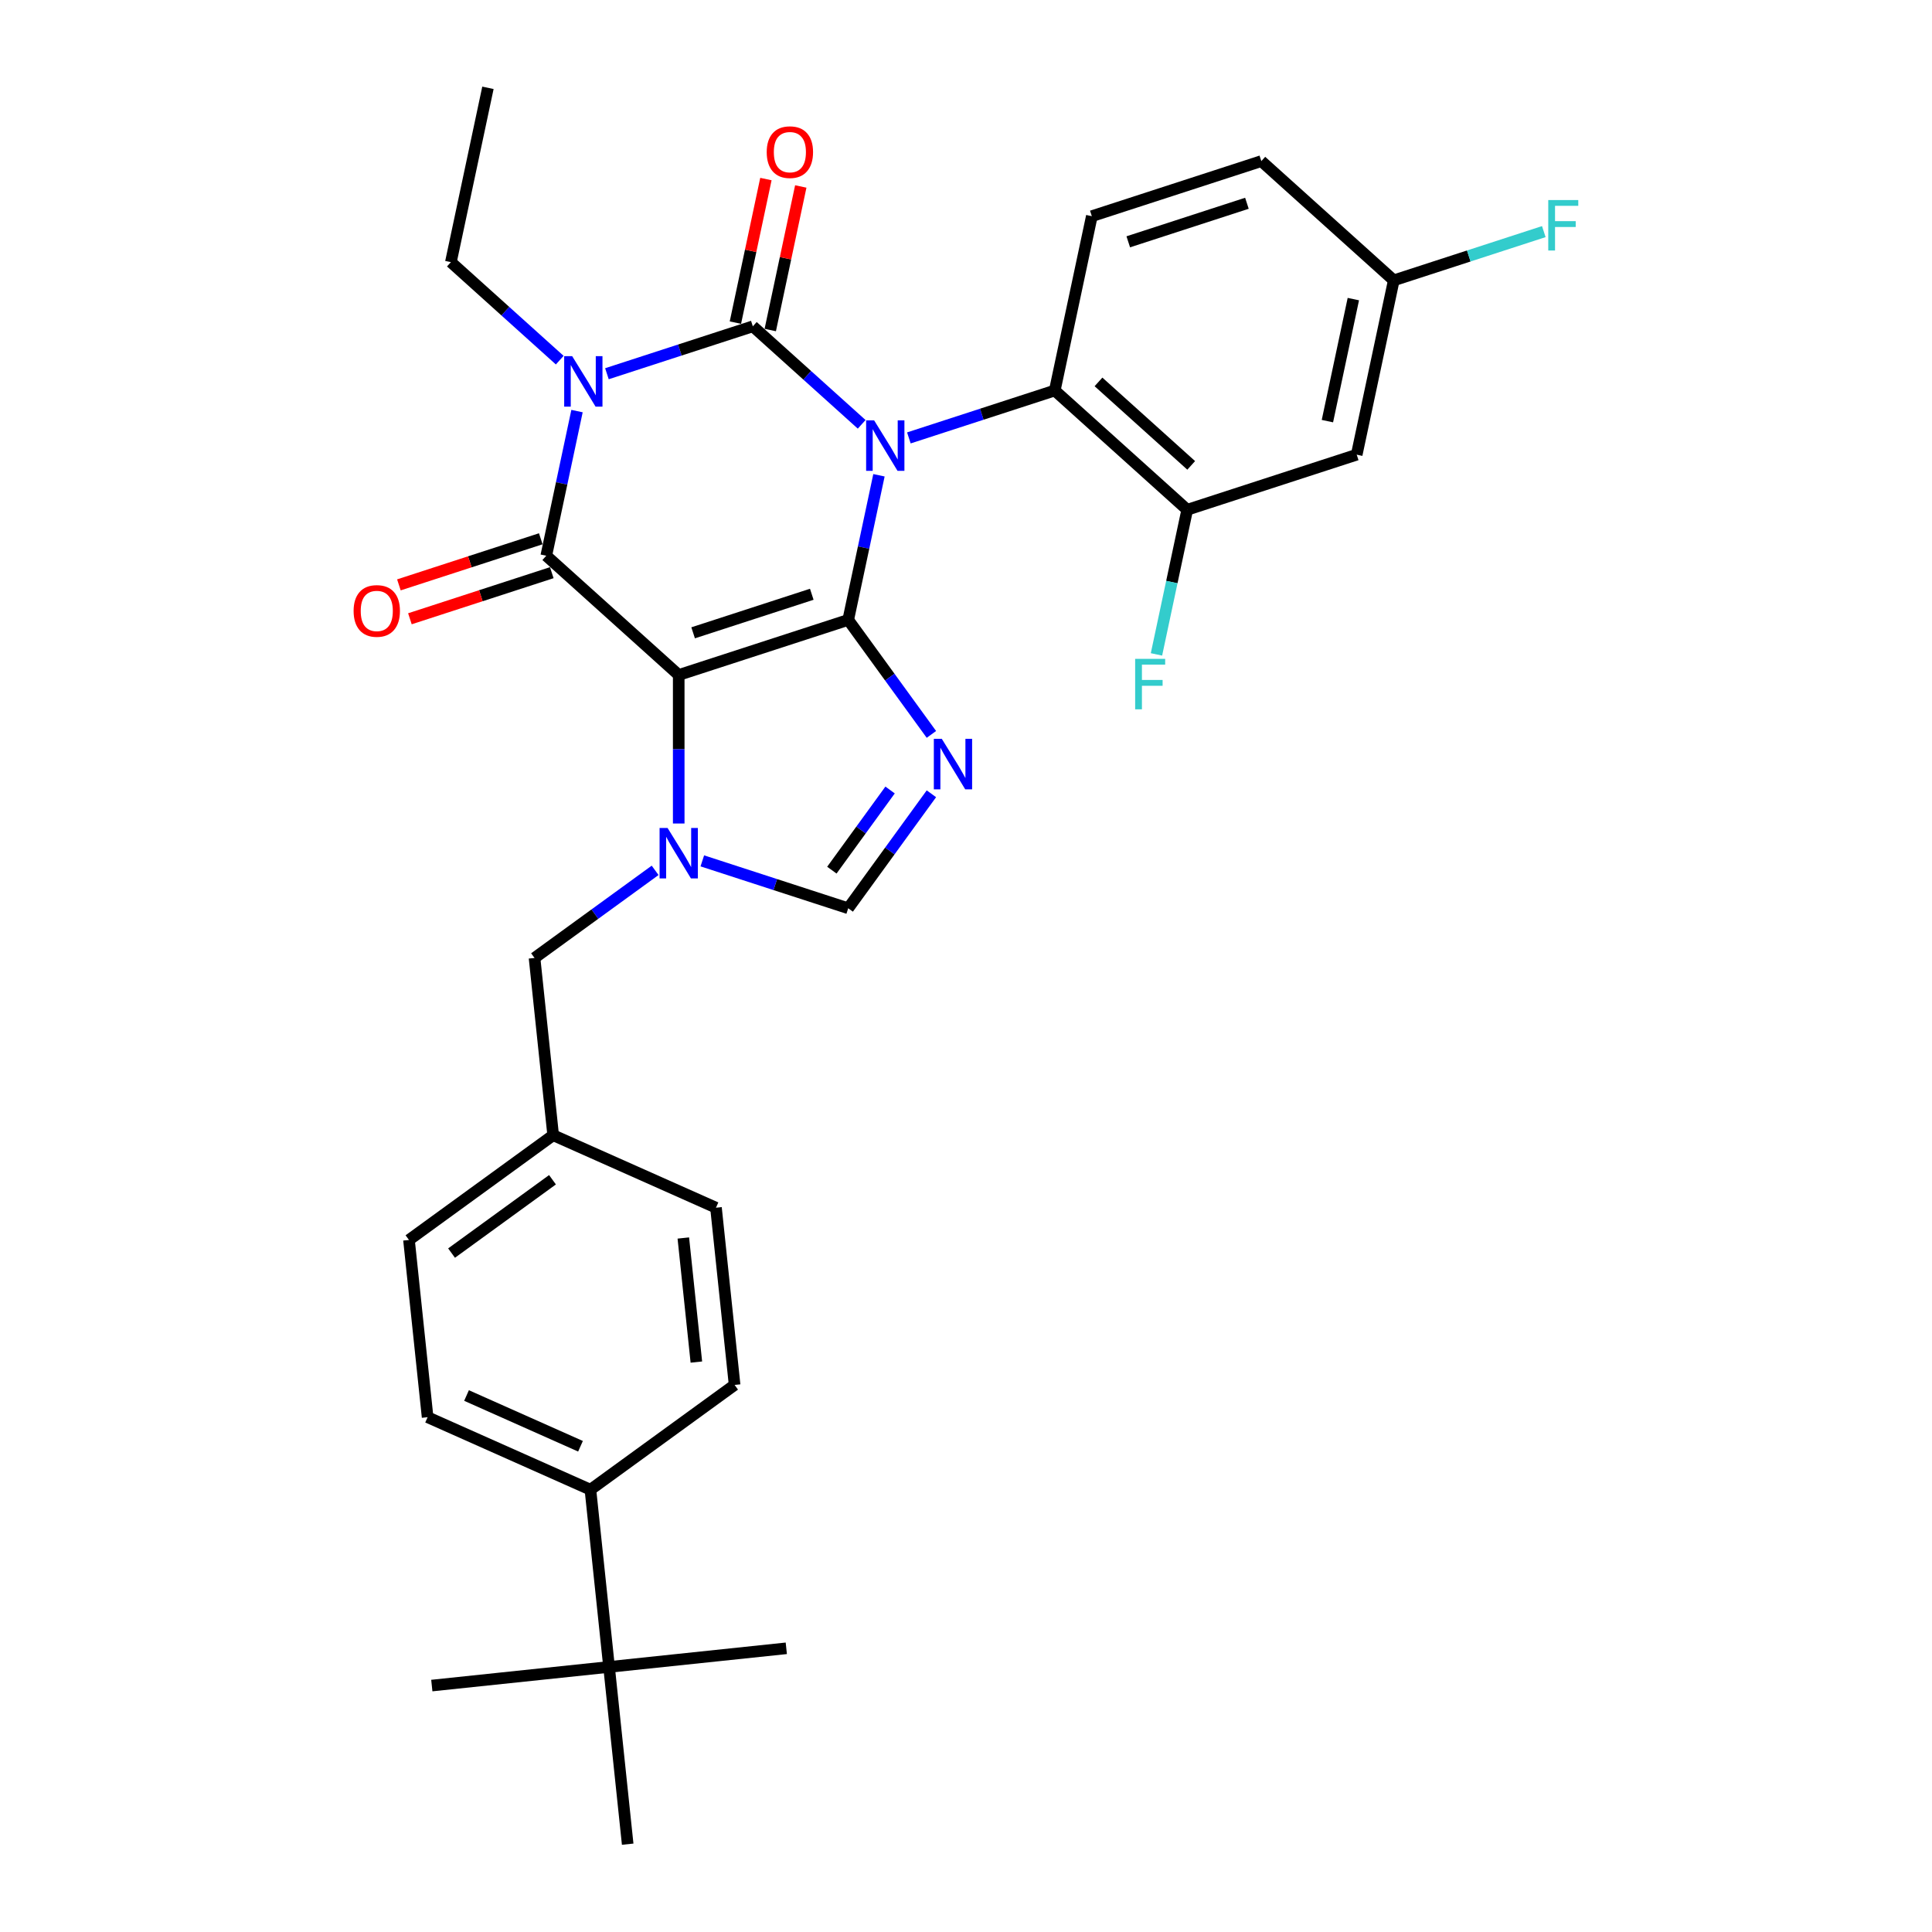 <?xml version='1.0' encoding='iso-8859-1'?>
<svg version='1.1' baseProfile='full'
              xmlns='http://www.w3.org/2000/svg'
                      xmlns:rdkit='http://www.rdkit.org/xml'
                      xmlns:xlink='http://www.w3.org/1999/xlink'
                  xml:space='preserve'
width='1000px' height='1000px' viewBox='0 0 1000 1000'>
<!-- END OF HEADER -->
<rect style='opacity:1.0;fill:#FFFFFF;stroke:none' width='1000' height='1000' x='0' y='0'> </rect>
<path class='bond-0' d='M 314.144,193.443 L 351.903,181.174' style='fill:none;fill-rule:evenodd;stroke:#0000FF;stroke-width:6px;stroke-linecap:butt;stroke-linejoin:miter;stroke-opacity:1' />
<path class='bond-0' d='M 351.903,181.174 L 389.663,168.905' style='fill:none;fill-rule:evenodd;stroke:#000000;stroke-width:6px;stroke-linecap:butt;stroke-linejoin:miter;stroke-opacity:1' />
<path class='bond-1' d='M 298.664,212.78 L 290.708,250.211' style='fill:none;fill-rule:evenodd;stroke:#0000FF;stroke-width:6px;stroke-linecap:butt;stroke-linejoin:miter;stroke-opacity:1' />
<path class='bond-1' d='M 290.708,250.211 L 282.751,287.643' style='fill:none;fill-rule:evenodd;stroke:#000000;stroke-width:6px;stroke-linecap:butt;stroke-linejoin:miter;stroke-opacity:1' />
<path class='bond-2' d='M 289.717,186.414 L 261.547,161.05' style='fill:none;fill-rule:evenodd;stroke:#0000FF;stroke-width:6px;stroke-linecap:butt;stroke-linejoin:miter;stroke-opacity:1' />
<path class='bond-2' d='M 261.547,161.05 L 233.378,135.686' style='fill:none;fill-rule:evenodd;stroke:#000000;stroke-width:6px;stroke-linecap:butt;stroke-linejoin:miter;stroke-opacity:1' />
<path class='bond-3' d='M 389.663,168.905 L 417.832,194.269' style='fill:none;fill-rule:evenodd;stroke:#000000;stroke-width:6px;stroke-linecap:butt;stroke-linejoin:miter;stroke-opacity:1' />
<path class='bond-3' d='M 417.832,194.269 L 446.002,219.634' style='fill:none;fill-rule:evenodd;stroke:#0000FF;stroke-width:6px;stroke-linecap:butt;stroke-linejoin:miter;stroke-opacity:1' />
<path class='bond-4' d='M 398.686,170.823 L 406.583,133.668' style='fill:none;fill-rule:evenodd;stroke:#000000;stroke-width:6px;stroke-linecap:butt;stroke-linejoin:miter;stroke-opacity:1' />
<path class='bond-4' d='M 406.583,133.668 L 414.481,96.514' style='fill:none;fill-rule:evenodd;stroke:#FF0000;stroke-width:6px;stroke-linecap:butt;stroke-linejoin:miter;stroke-opacity:1' />
<path class='bond-4' d='M 380.64,166.987 L 388.537,129.833' style='fill:none;fill-rule:evenodd;stroke:#000000;stroke-width:6px;stroke-linecap:butt;stroke-linejoin:miter;stroke-opacity:1' />
<path class='bond-4' d='M 388.537,129.833 L 396.435,92.678' style='fill:none;fill-rule:evenodd;stroke:#FF0000;stroke-width:6px;stroke-linecap:butt;stroke-linejoin:miter;stroke-opacity:1' />
<path class='bond-5' d='M 470.429,226.662 L 508.189,214.393' style='fill:none;fill-rule:evenodd;stroke:#0000FF;stroke-width:6px;stroke-linecap:butt;stroke-linejoin:miter;stroke-opacity:1' />
<path class='bond-5' d='M 508.189,214.393 L 545.948,202.125' style='fill:none;fill-rule:evenodd;stroke:#000000;stroke-width:6px;stroke-linecap:butt;stroke-linejoin:miter;stroke-opacity:1' />
<path class='bond-6' d='M 454.949,245.999 L 446.993,283.431' style='fill:none;fill-rule:evenodd;stroke:#0000FF;stroke-width:6px;stroke-linecap:butt;stroke-linejoin:miter;stroke-opacity:1' />
<path class='bond-6' d='M 446.993,283.431 L 439.036,320.862' style='fill:none;fill-rule:evenodd;stroke:#000000;stroke-width:6px;stroke-linecap:butt;stroke-linejoin:miter;stroke-opacity:1' />
<path class='bond-7' d='M 282.751,287.643 L 351.304,349.368' style='fill:none;fill-rule:evenodd;stroke:#000000;stroke-width:6px;stroke-linecap:butt;stroke-linejoin:miter;stroke-opacity:1' />
<path class='bond-8' d='M 279.901,278.869 L 243.184,290.799' style='fill:none;fill-rule:evenodd;stroke:#000000;stroke-width:6px;stroke-linecap:butt;stroke-linejoin:miter;stroke-opacity:1' />
<path class='bond-8' d='M 243.184,290.799 L 206.467,302.729' style='fill:none;fill-rule:evenodd;stroke:#FF0000;stroke-width:6px;stroke-linecap:butt;stroke-linejoin:miter;stroke-opacity:1' />
<path class='bond-8' d='M 285.602,296.416 L 248.885,308.346' style='fill:none;fill-rule:evenodd;stroke:#000000;stroke-width:6px;stroke-linecap:butt;stroke-linejoin:miter;stroke-opacity:1' />
<path class='bond-8' d='M 248.885,308.346 L 212.168,320.276' style='fill:none;fill-rule:evenodd;stroke:#FF0000;stroke-width:6px;stroke-linecap:butt;stroke-linejoin:miter;stroke-opacity:1' />
<path class='bond-9' d='M 315.245,862.804 L 305.602,771.062' style='fill:none;fill-rule:evenodd;stroke:#000000;stroke-width:6px;stroke-linecap:butt;stroke-linejoin:miter;stroke-opacity:1' />
<path class='bond-10' d='M 315.245,862.804 L 223.503,872.446' style='fill:none;fill-rule:evenodd;stroke:#000000;stroke-width:6px;stroke-linecap:butt;stroke-linejoin:miter;stroke-opacity:1' />
<path class='bond-11' d='M 315.245,862.804 L 406.986,853.161' style='fill:none;fill-rule:evenodd;stroke:#000000;stroke-width:6px;stroke-linecap:butt;stroke-linejoin:miter;stroke-opacity:1' />
<path class='bond-12' d='M 315.245,862.804 L 324.887,954.545' style='fill:none;fill-rule:evenodd;stroke:#000000;stroke-width:6px;stroke-linecap:butt;stroke-linejoin:miter;stroke-opacity:1' />
<path class='bond-13' d='M 351.304,349.368 L 439.036,320.862' style='fill:none;fill-rule:evenodd;stroke:#000000;stroke-width:6px;stroke-linecap:butt;stroke-linejoin:miter;stroke-opacity:1' />
<path class='bond-13' d='M 358.763,327.546 L 420.175,307.591' style='fill:none;fill-rule:evenodd;stroke:#000000;stroke-width:6px;stroke-linecap:butt;stroke-linejoin:miter;stroke-opacity:1' />
<path class='bond-14' d='M 351.304,349.368 L 351.304,387.807' style='fill:none;fill-rule:evenodd;stroke:#000000;stroke-width:6px;stroke-linecap:butt;stroke-linejoin:miter;stroke-opacity:1' />
<path class='bond-14' d='M 351.304,387.807 L 351.304,426.247' style='fill:none;fill-rule:evenodd;stroke:#0000FF;stroke-width:6px;stroke-linecap:butt;stroke-linejoin:miter;stroke-opacity:1' />
<path class='bond-15' d='M 439.036,320.862 L 460.564,350.493' style='fill:none;fill-rule:evenodd;stroke:#000000;stroke-width:6px;stroke-linecap:butt;stroke-linejoin:miter;stroke-opacity:1' />
<path class='bond-15' d='M 460.564,350.493 L 482.092,380.123' style='fill:none;fill-rule:evenodd;stroke:#0000FF;stroke-width:6px;stroke-linecap:butt;stroke-linejoin:miter;stroke-opacity:1' />
<path class='bond-16' d='M 482.092,410.86 L 460.564,440.49' style='fill:none;fill-rule:evenodd;stroke:#0000FF;stroke-width:6px;stroke-linecap:butt;stroke-linejoin:miter;stroke-opacity:1' />
<path class='bond-16' d='M 460.564,440.49 L 439.036,470.121' style='fill:none;fill-rule:evenodd;stroke:#000000;stroke-width:6px;stroke-linecap:butt;stroke-linejoin:miter;stroke-opacity:1' />
<path class='bond-16' d='M 460.708,408.905 L 445.638,429.646' style='fill:none;fill-rule:evenodd;stroke:#0000FF;stroke-width:6px;stroke-linecap:butt;stroke-linejoin:miter;stroke-opacity:1' />
<path class='bond-16' d='M 445.638,429.646 L 430.569,450.387' style='fill:none;fill-rule:evenodd;stroke:#000000;stroke-width:6px;stroke-linecap:butt;stroke-linejoin:miter;stroke-opacity:1' />
<path class='bond-17' d='M 439.036,470.121 L 401.277,457.852' style='fill:none;fill-rule:evenodd;stroke:#000000;stroke-width:6px;stroke-linecap:butt;stroke-linejoin:miter;stroke-opacity:1' />
<path class='bond-17' d='M 401.277,457.852 L 363.518,445.583' style='fill:none;fill-rule:evenodd;stroke:#0000FF;stroke-width:6px;stroke-linecap:butt;stroke-linejoin:miter;stroke-opacity:1' />
<path class='bond-18' d='M 339.091,450.489 L 307.883,473.163' style='fill:none;fill-rule:evenodd;stroke:#0000FF;stroke-width:6px;stroke-linecap:butt;stroke-linejoin:miter;stroke-opacity:1' />
<path class='bond-18' d='M 307.883,473.163 L 276.675,495.837' style='fill:none;fill-rule:evenodd;stroke:#000000;stroke-width:6px;stroke-linecap:butt;stroke-linejoin:miter;stroke-opacity:1' />
<path class='bond-19' d='M 305.602,771.062 L 221.33,733.542' style='fill:none;fill-rule:evenodd;stroke:#000000;stroke-width:6px;stroke-linecap:butt;stroke-linejoin:miter;stroke-opacity:1' />
<path class='bond-19' d='M 300.465,748.579 L 241.475,722.315' style='fill:none;fill-rule:evenodd;stroke:#000000;stroke-width:6px;stroke-linecap:butt;stroke-linejoin:miter;stroke-opacity:1' />
<path class='bond-20' d='M 305.602,771.062 L 380.232,716.84' style='fill:none;fill-rule:evenodd;stroke:#000000;stroke-width:6px;stroke-linecap:butt;stroke-linejoin:miter;stroke-opacity:1' />
<path class='bond-21' d='M 221.33,733.542 L 211.688,641.8' style='fill:none;fill-rule:evenodd;stroke:#000000;stroke-width:6px;stroke-linecap:butt;stroke-linejoin:miter;stroke-opacity:1' />
<path class='bond-22' d='M 233.378,135.686 L 252.557,45.455' style='fill:none;fill-rule:evenodd;stroke:#000000;stroke-width:6px;stroke-linecap:butt;stroke-linejoin:miter;stroke-opacity:1' />
<path class='bond-23' d='M 614.501,263.85 L 545.948,202.125' style='fill:none;fill-rule:evenodd;stroke:#000000;stroke-width:6px;stroke-linecap:butt;stroke-linejoin:miter;stroke-opacity:1' />
<path class='bond-23' d='M 616.563,240.881 L 568.576,197.673' style='fill:none;fill-rule:evenodd;stroke:#000000;stroke-width:6px;stroke-linecap:butt;stroke-linejoin:miter;stroke-opacity:1' />
<path class='bond-24' d='M 614.501,263.85 L 702.233,235.344' style='fill:none;fill-rule:evenodd;stroke:#000000;stroke-width:6px;stroke-linecap:butt;stroke-linejoin:miter;stroke-opacity:1' />
<path class='bond-25' d='M 614.501,263.85 L 606.545,301.282' style='fill:none;fill-rule:evenodd;stroke:#000000;stroke-width:6px;stroke-linecap:butt;stroke-linejoin:miter;stroke-opacity:1' />
<path class='bond-25' d='M 606.545,301.282 L 598.588,338.713' style='fill:none;fill-rule:evenodd;stroke:#33CCCC;stroke-width:6px;stroke-linecap:butt;stroke-linejoin:miter;stroke-opacity:1' />
<path class='bond-26' d='M 702.233,235.344 L 721.412,145.113' style='fill:none;fill-rule:evenodd;stroke:#000000;stroke-width:6px;stroke-linecap:butt;stroke-linejoin:miter;stroke-opacity:1' />
<path class='bond-26' d='M 687.064,217.974 L 700.489,154.812' style='fill:none;fill-rule:evenodd;stroke:#000000;stroke-width:6px;stroke-linecap:butt;stroke-linejoin:miter;stroke-opacity:1' />
<path class='bond-27' d='M 545.948,202.125 L 565.127,111.893' style='fill:none;fill-rule:evenodd;stroke:#000000;stroke-width:6px;stroke-linecap:butt;stroke-linejoin:miter;stroke-opacity:1' />
<path class='bond-28' d='M 565.127,111.893 L 652.859,83.388' style='fill:none;fill-rule:evenodd;stroke:#000000;stroke-width:6px;stroke-linecap:butt;stroke-linejoin:miter;stroke-opacity:1' />
<path class='bond-28' d='M 583.988,125.164 L 645.401,105.21' style='fill:none;fill-rule:evenodd;stroke:#000000;stroke-width:6px;stroke-linecap:butt;stroke-linejoin:miter;stroke-opacity:1' />
<path class='bond-29' d='M 721.412,145.113 L 652.859,83.388' style='fill:none;fill-rule:evenodd;stroke:#000000;stroke-width:6px;stroke-linecap:butt;stroke-linejoin:miter;stroke-opacity:1' />
<path class='bond-30' d='M 721.412,145.113 L 760.242,132.496' style='fill:none;fill-rule:evenodd;stroke:#000000;stroke-width:6px;stroke-linecap:butt;stroke-linejoin:miter;stroke-opacity:1' />
<path class='bond-30' d='M 760.242,132.496 L 799.071,119.88' style='fill:none;fill-rule:evenodd;stroke:#33CCCC;stroke-width:6px;stroke-linecap:butt;stroke-linejoin:miter;stroke-opacity:1' />
<path class='bond-31' d='M 380.232,716.84 L 370.589,625.099' style='fill:none;fill-rule:evenodd;stroke:#000000;stroke-width:6px;stroke-linecap:butt;stroke-linejoin:miter;stroke-opacity:1' />
<path class='bond-31' d='M 360.437,705.008 L 353.687,640.788' style='fill:none;fill-rule:evenodd;stroke:#000000;stroke-width:6px;stroke-linecap:butt;stroke-linejoin:miter;stroke-opacity:1' />
<path class='bond-32' d='M 370.589,625.099 L 286.317,587.578' style='fill:none;fill-rule:evenodd;stroke:#000000;stroke-width:6px;stroke-linecap:butt;stroke-linejoin:miter;stroke-opacity:1' />
<path class='bond-33' d='M 211.688,641.8 L 286.317,587.578' style='fill:none;fill-rule:evenodd;stroke:#000000;stroke-width:6px;stroke-linecap:butt;stroke-linejoin:miter;stroke-opacity:1' />
<path class='bond-33' d='M 233.726,648.592 L 285.967,610.637' style='fill:none;fill-rule:evenodd;stroke:#000000;stroke-width:6px;stroke-linecap:butt;stroke-linejoin:miter;stroke-opacity:1' />
<path class='bond-34' d='M 286.317,587.578 L 276.675,495.837' style='fill:none;fill-rule:evenodd;stroke:#000000;stroke-width:6px;stroke-linecap:butt;stroke-linejoin:miter;stroke-opacity:1' />
<path  class='atom-0' d='M 296.156 184.349
L 304.716 198.186
Q 305.565 199.551, 306.93 202.024
Q 308.296 204.496, 308.369 204.643
L 308.369 184.349
L 311.838 184.349
L 311.838 210.473
L 308.259 210.473
L 299.071 195.345
Q 298.001 193.574, 296.857 191.544
Q 295.75 189.515, 295.418 188.888
L 295.418 210.473
L 292.023 210.473
L 292.023 184.349
L 296.156 184.349
' fill='#0000FF'/>
<path  class='atom-2' d='M 452.441 217.568
L 461.002 231.406
Q 461.85 232.771, 463.215 235.243
Q 464.581 237.715, 464.655 237.863
L 464.655 217.568
L 468.123 217.568
L 468.123 243.693
L 464.544 243.693
L 455.356 228.564
Q 454.286 226.793, 453.142 224.764
Q 452.035 222.734, 451.703 222.107
L 451.703 243.693
L 448.308 243.693
L 448.308 217.568
L 452.441 217.568
' fill='#0000FF'/>
<path  class='atom-4' d='M 183.027 316.222
Q 183.027 309.949, 186.126 306.444
Q 189.226 302.939, 195.019 302.939
Q 200.812 302.939, 203.912 306.444
Q 207.011 309.949, 207.011 316.222
Q 207.011 322.569, 203.875 326.185
Q 200.738 329.764, 195.019 329.764
Q 189.263 329.764, 186.126 326.185
Q 183.027 322.606, 183.027 316.222
M 195.019 326.812
Q 199.004 326.812, 201.144 324.156
Q 203.321 321.462, 203.321 316.222
Q 203.321 311.093, 201.144 308.51
Q 199.004 305.891, 195.019 305.891
Q 191.034 305.891, 188.857 308.473
Q 186.717 311.056, 186.717 316.222
Q 186.717 321.499, 188.857 324.156
Q 191.034 326.812, 195.019 326.812
' fill='#FF0000'/>
<path  class='atom-5' d='M 396.85 78.748
Q 396.85 72.475, 399.949 68.97
Q 403.049 65.464, 408.842 65.464
Q 414.635 65.464, 417.735 68.97
Q 420.834 72.475, 420.834 78.748
Q 420.834 85.094, 417.698 88.71
Q 414.561 92.29, 408.842 92.29
Q 403.086 92.29, 399.949 88.71
Q 396.85 85.131, 396.85 78.748
M 408.842 89.338
Q 412.827 89.338, 414.967 86.681
Q 417.144 83.987, 417.144 78.748
Q 417.144 73.619, 414.967 71.036
Q 412.827 68.416, 408.842 68.416
Q 404.857 68.416, 402.68 70.999
Q 400.54 73.582, 400.54 78.748
Q 400.54 84.024, 402.68 86.681
Q 404.857 89.338, 408.842 89.338
' fill='#FF0000'/>
<path  class='atom-9' d='M 487.483 382.429
L 496.044 396.266
Q 496.892 397.632, 498.258 400.104
Q 499.623 402.576, 499.697 402.724
L 499.697 382.429
L 503.165 382.429
L 503.165 408.554
L 499.586 408.554
L 490.398 393.425
Q 489.328 391.654, 488.184 389.625
Q 487.077 387.595, 486.745 386.968
L 486.745 408.554
L 483.351 408.554
L 483.351 382.429
L 487.483 382.429
' fill='#0000FF'/>
<path  class='atom-11' d='M 345.53 428.553
L 354.09 442.39
Q 354.939 443.755, 356.304 446.227
Q 357.669 448.7, 357.743 448.847
L 357.743 428.553
L 361.212 428.553
L 361.212 454.677
L 357.632 454.677
L 348.445 439.549
Q 347.374 437.778, 346.231 435.748
Q 345.124 433.719, 344.792 433.091
L 344.792 454.677
L 341.397 454.677
L 341.397 428.553
L 345.53 428.553
' fill='#0000FF'/>
<path  class='atom-21' d='M 587.554 341.019
L 603.089 341.019
L 603.089 344.008
L 591.06 344.008
L 591.06 351.941
L 601.76 351.941
L 601.76 354.967
L 591.06 354.967
L 591.06 367.144
L 587.554 367.144
L 587.554 341.019
' fill='#33CCCC'/>
<path  class='atom-23' d='M 801.377 103.545
L 816.912 103.545
L 816.912 106.534
L 804.883 106.534
L 804.883 114.467
L 815.583 114.467
L 815.583 117.493
L 804.883 117.493
L 804.883 129.669
L 801.377 129.669
L 801.377 103.545
' fill='#33CCCC'/>
</svg>
